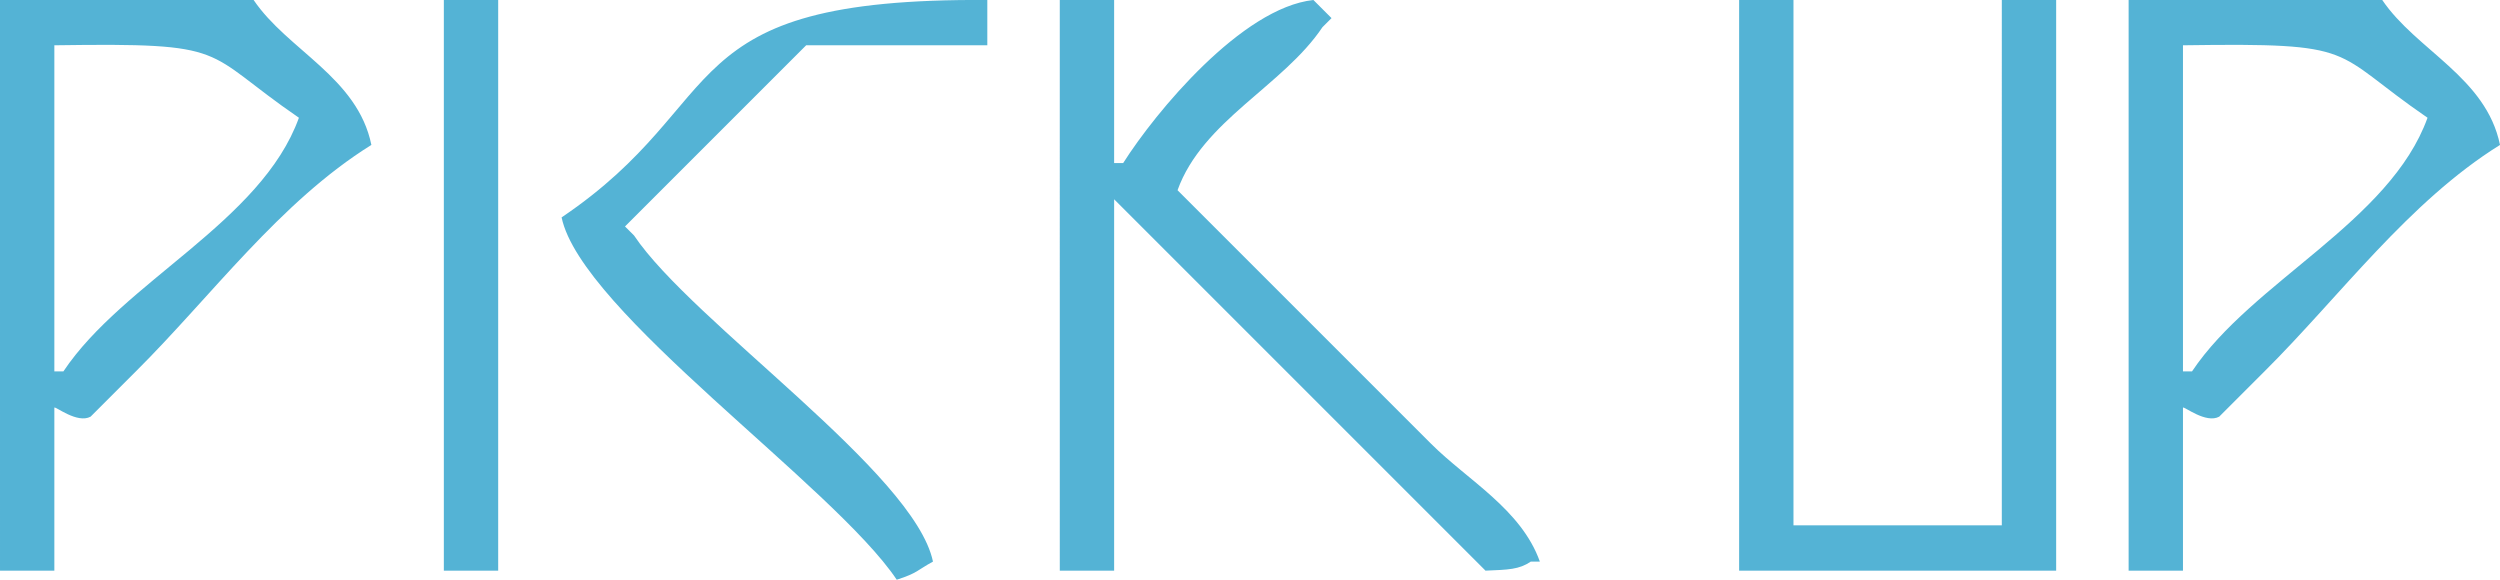 <svg xmlns="http://www.w3.org/2000/svg" width="276" height="64" viewBox="0 0 276 64">
  <defs>
    <style>
      .cls-1 {
        fill: #54b3d5;
        fill-rule: evenodd;
      }
    </style>
  </defs>
  <path id="pickup.svg" class="cls-1" d="M526,671h28c3.768,5.564,11.474,8.53,13,16-10.123,6.3-17.692,16.742-26,25l-5,5c-1.462.8-3.887-1.167-4-1v18h-6V671Zm49,0h6v63h-6V671Zm60,0v5H615l-20,20,1,1c6.394,9.538,30.956,26.178,33,36-1.766.961-1.68,1.257-4,2-6.937-10.357-34.833-29.606-37-40C607.158,682.078,599.615,670.753,635,671Zm8,0h6v18h1c3.577-5.644,13.108-17.142,21-18l2,2-1,1c-4.338,6.478-13.247,10.331-16,18l28,28c3.984,3.984,9.941,7.214,12,13h-1c-1.295.877-2.467,0.894-5,1l-41-41v41h-6V671Zm75,0h6v58h23V671h6v63H718V671Zm43,0h28c3.768,5.564,11.474,8.53,13,16-10.123,6.3-17.692,16.742-26,25l-5,5c-1.462.8-3.887-1.167-4-1v18h-6V671Zm-229,5v36h1c6.618-9.909,21.863-16.506,26-28C548.124,676.547,551.865,675.707,532,676Zm235,0v36h1c6.618-9.909,21.863-16.506,26-28C783.124,676.547,786.865,675.707,767,676Z" transform="translate(-526 -671)"/>
</svg>
